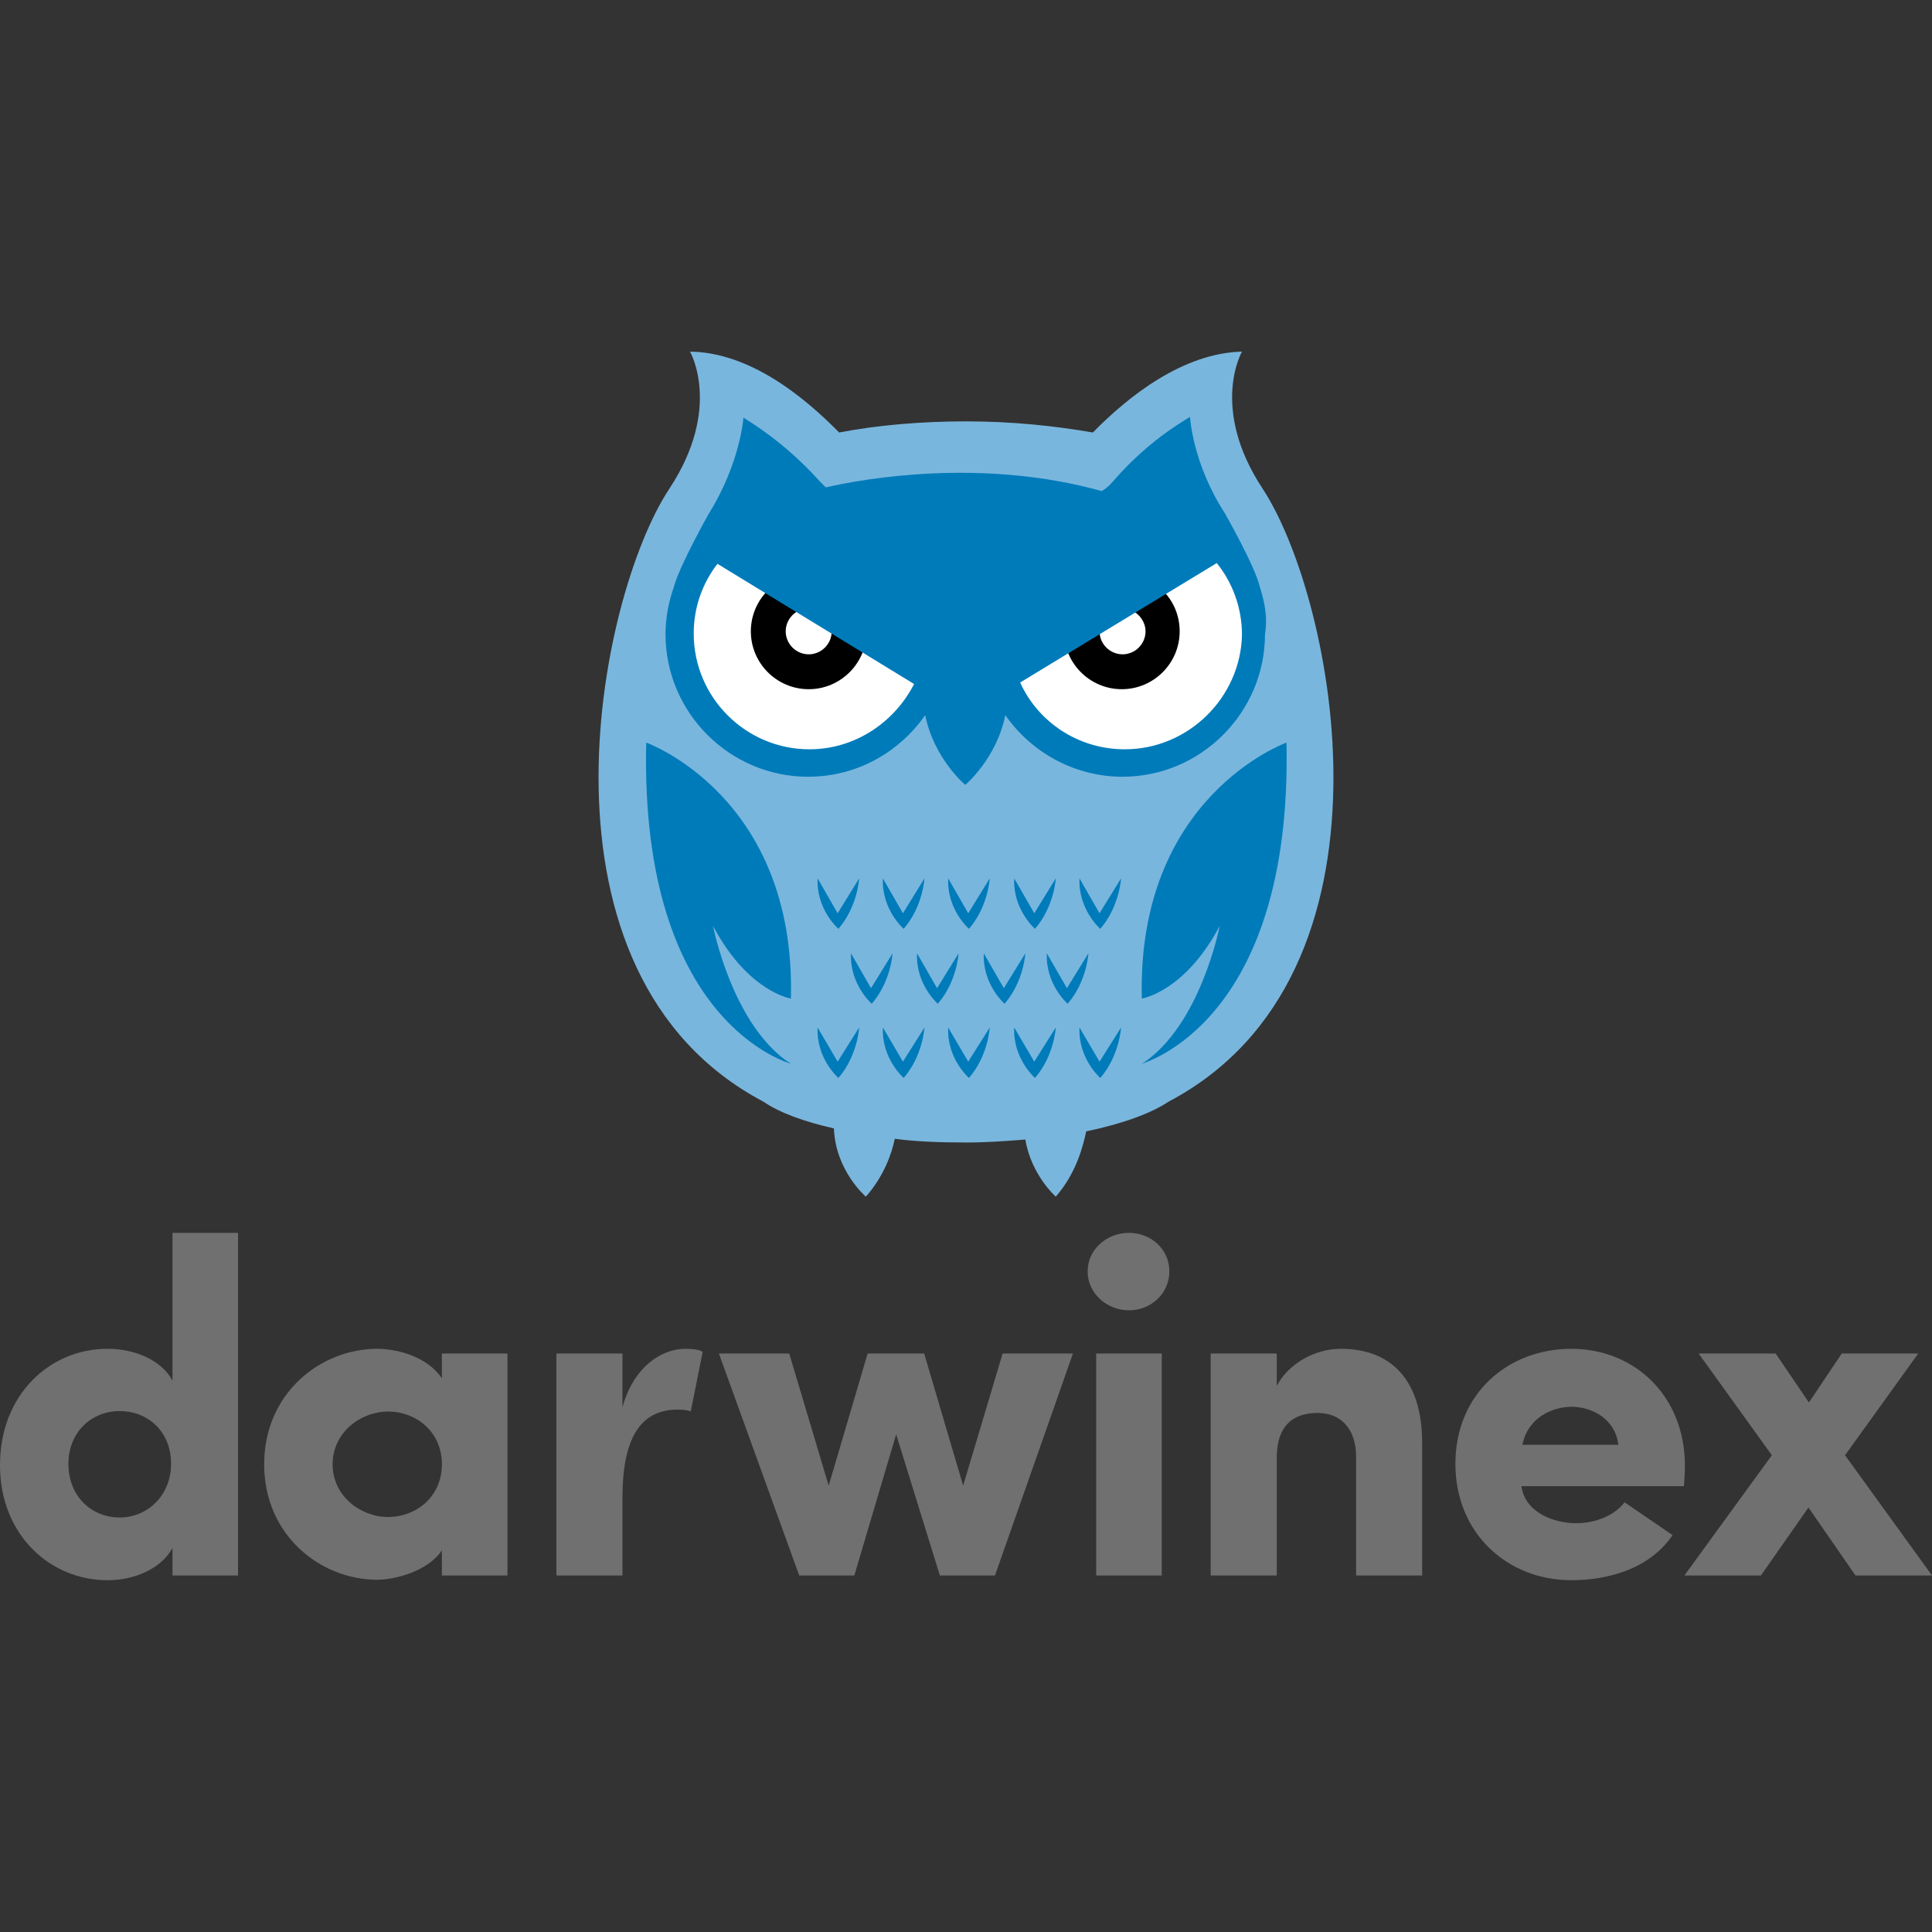 <?xml version="1.0" encoding="UTF-8"?> <svg xmlns="http://www.w3.org/2000/svg" xmlns:xlink="http://www.w3.org/1999/xlink" width="500px" height="500px" viewBox="0 0 500 500" version="1.1"><rect x="0" y="0" width="500" height="500" fill="#333333" stroke="none"/><title>isotipo-alt-500x500</title><desc>Created with Sketch.</desc><defs></defs><g id="Logos" stroke="none" stroke-width="1" fill="none" fill-rule="evenodd"><g id="isotipo-alt-500x500"><g id="Page-1" transform="translate(0, 90)"><g id="Group-3" transform="translate(0, 228.187)" fill="#707070"><path d="M30.991,46.992 C23.734,46.992 17.709,52.403 17.709,60.644 C17.709,69.128 23.734,74.539 30.991,74.539 C38.124,74.539 44.272,68.881 44.272,60.644 C44.272,52.033 38,46.992 30.991,46.992 L30.991,46.992 Z M44.643,89.542 L44.643,82.409 C41.814,87.697 34.928,90.773 27.795,90.773 C13.035,90.773 0,79.09 0,61.011 C0,42.565 13.035,30.881 27.795,30.881 C34.928,30.881 41.814,33.834 44.643,39.122 L44.643,0.875 L61.611,0.875 L61.611,89.542 L44.643,89.542 Z" id="Fill-1"></path><path d="M100.467,74.416 C107.477,74.416 114.363,69.375 114.363,60.764 C114.363,52.157 107.477,47.116 100.467,47.116 C93.334,47.116 86.078,52.527 86.078,60.764 C86.078,69.005 93.334,74.416 100.467,74.416 L100.467,74.416 Z M114.363,83.024 C110.676,88.559 102.065,90.65 97.638,90.65 C83.005,90.65 68.369,79.214 68.369,60.764 C68.369,42.318 83.005,30.881 97.638,30.881 C101.328,30.881 109.935,32.112 114.363,38.508 L114.363,32.112 L131.334,32.112 L131.334,89.543 L114.363,89.543 L114.363,83.024 Z" id="Fill-4"></path><path d="M161.091,89.542 L143.996,89.542 L143.996,32.112 L161.091,32.112 L161.091,46.008 C164.044,35.308 171.423,30.881 177.325,30.881 C181.382,30.881 181.841,31.726 181.841,31.726 L178.765,47.099 C178.765,47.099 178.063,46.622 175.357,46.622 C165.518,46.622 161.091,54.372 161.091,69.498 L161.091,89.542 Z" id="Fill-6"></path><polygon id="Fill-8" points="257.503 89.542 243.237 89.542 231.924 53.017 221.101 89.542 206.835 89.542 186.053 32.112 204.253 32.112 214.462 66.299 224.544 32.112 239.18 32.112 249.262 66.299 259.471 32.112 277.671 32.112"></polygon><path d="M283.69,89.541 L300.661,89.541 L300.661,32.111 L283.69,32.111 L283.69,89.541 Z M292.177,0.873 C297.956,0.873 302.63,5.18 302.63,10.835 C302.63,16.494 297.956,20.921 292.177,20.921 C286.396,20.921 281.478,16.494 281.478,10.835 C281.478,5.18 286.396,0.873 292.177,0.873 L292.177,0.873 Z" id="Fill-10"></path><path d="M330.419,89.542 L313.324,89.542 L313.324,32.112 L330.419,32.112 L330.419,40.473 C333.495,34.694 340.257,30.881 347.02,30.881 C359.934,30.881 368.052,38.875 368.052,55.232 L368.052,89.542 L350.957,89.542 L350.957,58.922 C350.957,51.296 346.776,47.482 340.995,47.482 C334.969,47.482 330.419,50.435 330.419,59.166 L330.419,89.542 Z" id="Fill-12"></path><path d="M418.836,55.723 C417.975,48.714 411.579,45.885 406.782,45.885 C401.988,45.885 395.469,48.467 393.994,55.723 L418.836,55.723 Z M432.855,79.091 C427.076,87.698 416.377,90.771 406.662,90.771 C390.181,90.771 376.655,78.72 376.655,60.641 C376.655,42.565 390.181,30.882 406.662,30.882 C423.016,30.882 436.054,43.056 436.054,61.135 C436.054,62.609 435.931,64.945 435.807,66.423 L393.747,66.423 C394.608,73.062 401.864,76.015 407.89,76.015 C412.564,76.015 417.605,74.293 420.434,70.603 L432.855,79.091 Z" id="Fill-13"></path><polygon id="Fill-14" points="439.616 32.111 459.54 32.111 468.148 44.779 476.632 32.111 496.433 32.111 477.493 58.428 499.999 89.542 480.198 89.542 468.024 71.956 455.727 89.542 435.926 89.542 458.553 58.428"></polygon></g><path d="M326.801,36.522 C312.975,15.594 321.425,0.999 321.425,0.999 C306.257,1.385 292.241,12.328 282.833,21.93 C272.849,20.202 261.903,19.05 250.001,19.05 C238.478,19.05 227.149,20.009 217.165,21.93 C207.95,12.522 193.934,1.192 178.573,0.999 C178.573,0.999 187.023,15.594 173.197,36.522 C154.573,64.746 134.988,162.094 197.583,195.116 C201.804,197.999 208.143,200.303 215.823,202.031 C216.206,212.974 224.08,219.696 224.08,219.696 C228.687,214.509 230.798,208.559 231.567,204.718 C237.327,205.487 243.662,205.677 250.191,205.677 C255.374,205.677 260.561,205.294 265.358,204.911 C266.896,214.126 273.232,219.696 273.232,219.696 C278.608,213.55 280.336,206.446 281.105,202.797 C290.32,200.879 297.808,198.189 302.415,195.116 C365.01,162.094 345.425,64.939 326.801,36.522" id="Fill-15" fill="#79B6DD"></path><path d="M332.945,102.187 C332.945,102.187 294.16,116.01 295.505,168.428 C295.505,168.428 306.641,166.7 315.664,149.611 C315.664,149.611 310.673,175.532 295.505,185.327 C295.312,185.134 334.48,175.342 332.945,102.187" id="Fill-16" fill="#007BBA"></path><path d="M167.245,102.187 C167.245,102.187 206.03,116.01 204.685,168.428 C204.685,168.428 193.549,166.7 184.527,149.611 C184.527,149.611 189.517,175.532 204.685,185.327 C204.685,185.134 165.517,175.342 167.245,102.187" id="Fill-17" fill="#007BBA"></path><path d="M211.598,137.324 C211.215,145.388 216.975,150.381 216.975,150.381 C221.965,144.622 222.351,137.324 222.351,137.324 L216.782,146.35 L211.598,137.324 Z" id="Fill-18" fill="#007BBA"></path><path d="M228.495,137.324 C228.112,145.388 233.871,150.381 233.871,150.381 C238.862,144.622 239.248,137.324 239.248,137.324 L233.678,146.35 L228.495,137.324 Z" id="Fill-19" fill="#007BBA"></path><path d="M245.391,137.324 C245.008,145.388 250.768,150.381 250.768,150.381 C255.758,144.622 256.144,137.324 256.144,137.324 L250.575,146.35 L245.391,137.324 Z" id="Fill-20" fill="#007BBA"></path><path d="M262.479,137.324 C262.097,145.388 267.856,150.381 267.856,150.381 C272.847,144.622 273.233,137.324 273.233,137.324 L267.663,146.35 L262.479,137.324 Z" id="Fill-21" fill="#007BBA"></path><path d="M220.238,156.717 C219.855,164.78 225.615,169.774 225.615,169.774 C230.605,164.014 230.991,156.717 230.991,156.717 L225.422,165.742 L220.238,156.717 Z" id="Fill-22" fill="#007BBA"></path><path d="M237.327,156.717 C236.944,164.78 242.703,169.774 242.703,169.774 C247.694,164.014 248.08,156.717 248.08,156.717 L242.51,165.742 L237.327,156.717 Z" id="Fill-23" fill="#007BBA"></path><path d="M254.607,156.717 C254.224,164.78 259.984,169.774 259.984,169.774 C264.974,164.014 265.36,156.717 265.36,156.717 L259.791,165.742 L254.607,156.717 Z" id="Fill-24" fill="#007BBA"></path><path d="M270.928,156.717 C270.545,164.78 276.304,169.774 276.304,169.774 C281.295,164.014 281.681,156.717 281.681,156.717 L276.111,165.742 L270.928,156.717 Z" id="Fill-25" fill="#007BBA"></path><path d="M279.376,137.324 C278.993,145.388 284.753,150.381 284.753,150.381 C289.743,144.622 290.129,137.324 290.129,137.324 L284.559,146.35 L279.376,137.324 Z" id="Fill-26" fill="#007BBA"></path><path d="M211.598,175.917 C211.215,183.981 216.975,188.974 216.975,188.974 C221.965,183.215 222.351,175.917 222.351,175.917 L216.782,184.75 L211.598,175.917 Z" id="Fill-27" fill="#007BBA"></path><path d="M228.495,175.917 C228.112,183.981 233.871,188.974 233.871,188.974 C238.862,183.215 239.248,175.917 239.248,175.917 L233.678,184.75 L228.495,175.917 Z" id="Fill-28" fill="#007BBA"></path><path d="M245.391,175.917 C245.008,183.981 250.768,188.974 250.768,188.974 C255.758,183.215 256.144,175.917 256.144,175.917 L250.575,184.75 L245.391,175.917 Z" id="Fill-29" fill="#007BBA"></path><path d="M262.479,175.917 C262.097,183.981 267.856,188.974 267.856,188.974 C272.847,183.215 273.233,175.917 273.233,175.917 L267.663,184.75 L262.479,175.917 Z" id="Fill-30" fill="#007BBA"></path><path d="M279.376,175.917 C278.993,183.981 284.753,188.974 284.753,188.974 C289.743,183.215 290.129,175.917 290.129,175.917 L284.559,184.75 L279.376,175.917 Z" id="Fill-31" fill="#007BBA"></path><path d="M324.689,73.963 C324.689,92.586 309.711,107.371 291.281,107.371 C272.654,107.371 257.873,92.396 257.873,73.963 C257.873,55.339 272.847,40.554 291.281,40.554 C309.522,40.361 324.689,55.339 324.689,73.963" id="Fill-32" fill="#FFFFFF"></path><path d="M176.077,73.963 C176.077,92.586 191.055,107.371 209.485,107.371 C228.112,107.371 242.894,92.396 242.894,73.963 C242.894,55.339 227.919,40.554 209.485,40.554 C191.245,40.361 176.077,55.339 176.077,73.963" id="Fill-33" fill="#FFFFFF"></path><path d="M224.271,73.387 C224.271,81.643 217.549,88.365 209.293,88.365 C201.036,88.365 194.318,81.643 194.318,73.387 C194.318,65.13 201.036,58.409 209.293,58.409 C217.359,58.602 224.271,65.13 224.271,73.387" id="Fill-34" fill="#000000"></path><path d="M215.246,73.387 C215.246,76.649 212.559,79.339 209.294,79.339 C206.031,79.339 203.341,76.649 203.341,73.387 C203.341,70.124 206.031,67.434 209.294,67.434 C212.559,67.434 215.246,70.314 215.246,73.387" id="Fill-35" fill="#FFFFFF"></path><path d="M305.297,73.387 C305.297,81.643 298.575,88.365 290.319,88.365 C282.062,88.365 275.344,81.643 275.344,73.387 C275.344,65.13 282.062,58.409 290.319,58.409 C298.768,58.602 305.297,65.13 305.297,73.387" id="Fill-36" fill="#000000"></path><path d="M296.465,73.387 C296.465,76.649 293.778,79.339 290.512,79.339 C287.249,79.339 284.559,76.649 284.559,73.387 C284.559,70.124 287.249,67.434 290.512,67.434 C293.778,67.434 296.465,70.314 296.465,73.387" id="Fill-37" fill="#FFFFFF"></path><path d="M291.088,103.916 C278.993,103.916 268.623,96.811 264.016,86.634 L314.898,55.722 C318.93,60.713 321.424,67.241 321.424,74.346 C321.041,90.476 307.601,103.916 291.088,103.916 M209.487,103.916 C192.974,103.916 179.534,90.476 179.534,73.963 C179.534,67.052 181.838,60.906 185.677,55.916 L236.56,87.02 C231.566,96.811 221.389,103.916 209.487,103.916 M326.034,61.865 C324.883,56.681 317.009,42.859 317.009,42.859 C308.56,29.802 307.984,17.897 307.984,17.897 C299.538,22.89 293.009,28.843 288.016,34.602 C287.057,35.754 286.095,36.523 285.136,37.099 C254.224,28.457 223.696,33.833 213.712,36.137 C213.326,35.754 212.75,35.178 212.367,34.795 C207.373,29.226 200.845,23.273 192.398,18.09 C192.398,18.09 191.629,29.802 183.373,43.048 C183.373,43.048 175.693,56.681 174.348,62.058 C173.006,65.9 172.237,69.931 172.237,74.156 C172.237,94.507 188.943,111.02 209.101,111.02 C221.775,111.02 232.718,104.684 239.44,95.083 C241.743,106.412 249.807,113.131 249.807,113.131 C249.807,113.131 257.87,106.412 260.177,95.083 C266.895,104.684 278.031,111.02 290.512,111.02 C310.864,111.02 327.376,94.314 327.376,74.156 C328.145,69.545 327.186,65.514 326.034,61.865" id="Fill-38" fill="#007BBA"></path></g></g></g></svg> 